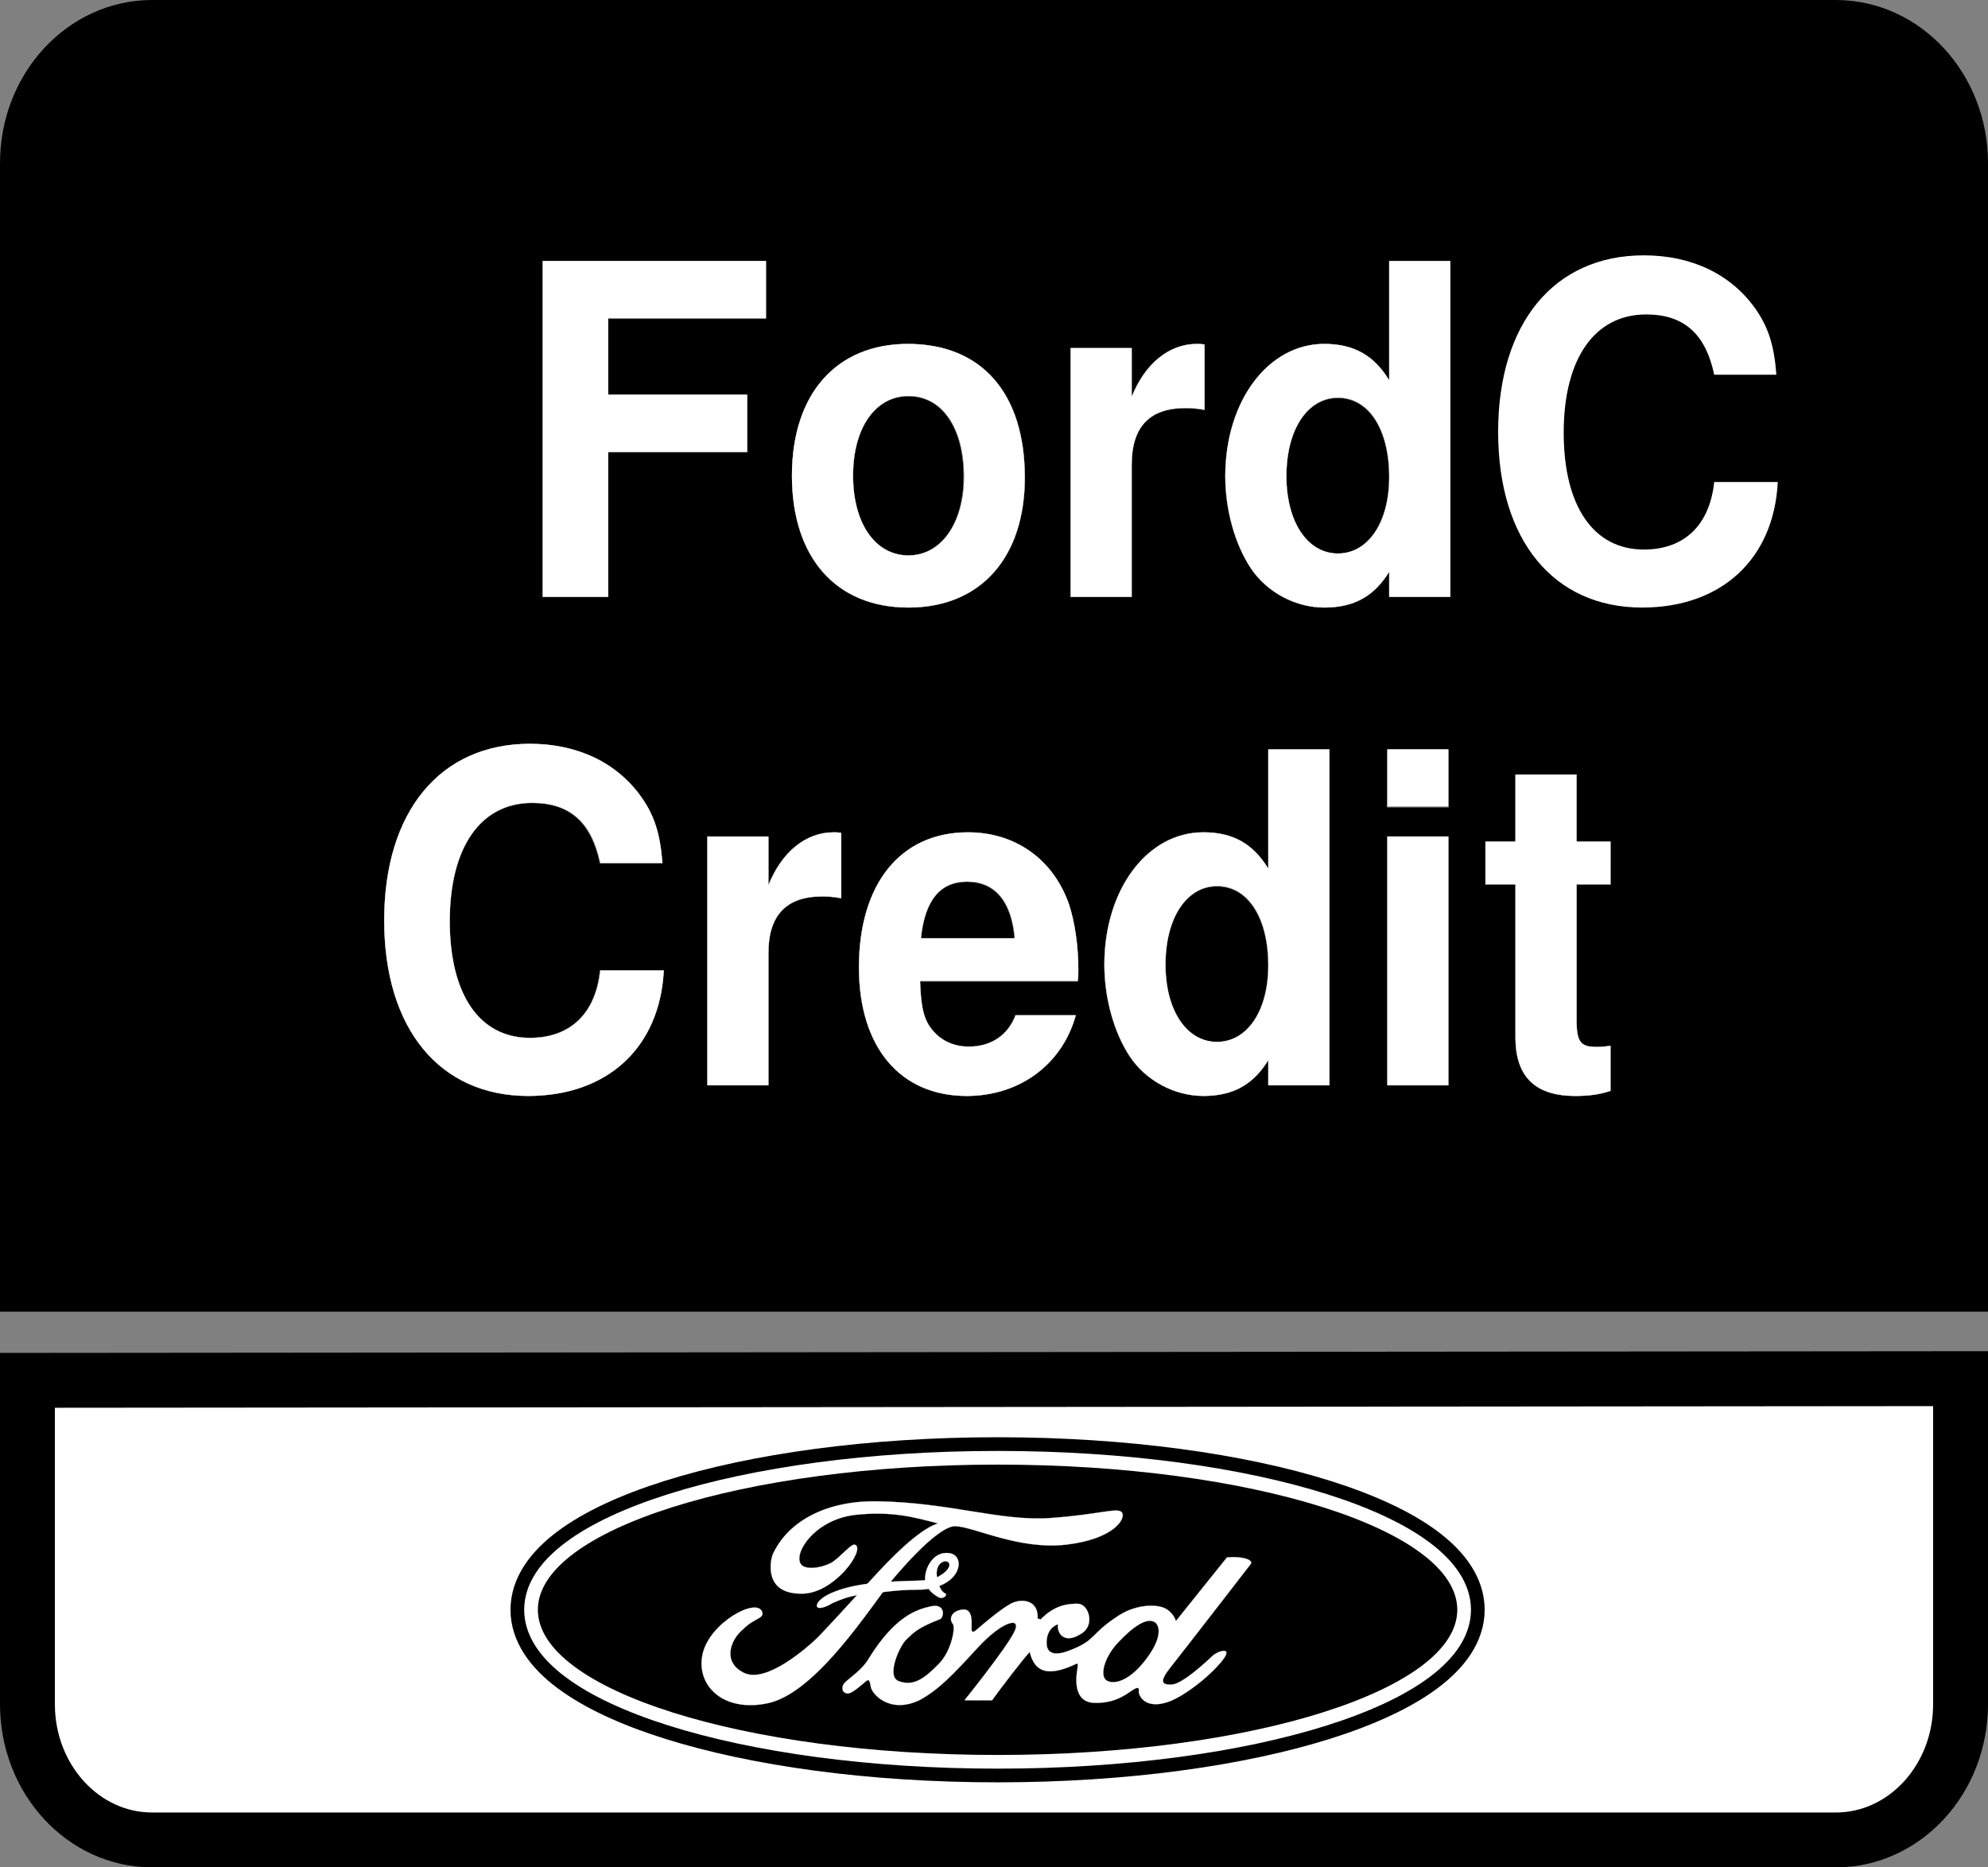 <svg xmlns="http://www.w3.org/2000/svg" xmlns:xlink="http://www.w3.org/1999/xlink" width="110.849" height="104.131"><rect width="100%" height="100%" fill="#808080" stroke="none"/><defs><path id="a" d="M5.453-8.078h7.75v-3.203h-7.75v-4.25h8.797v-3.203H1.797V0h3.656zm0 0"/><path id="b" d="M7.313-14.11c-4 0-6.47 2.797-6.47 7.344 0 4.579 2.47 7.36 6.5 7.36 4.016 0 6.485-2.781 6.485-7.25 0-4.703-2.406-7.453-6.515-7.453zm.03 2.907c1.876 0 3.095 1.765 3.095 4.5 0 2.594-1.266 4.39-3.094 4.39-1.844 0-3.094-1.78-3.094-4.453 0-2.671 1.25-4.437 3.094-4.437zm0 0"/><path id="c" d="M1.531-13.875V0h3.407v-7.375c0-2.11 1-3.156 2.984-3.156.375 0 .61.015 1.078.094v-3.641c-.203-.031-.266-.031-.422-.031-1.547 0-2.89 1.078-3.64 2.953v-2.719Zm0 0"/><path id="d" d="M9.844 0h3.406v-18.734H9.844v6.656C9-13.468 7.875-14.11 6.219-14.11c-3.125 0-5.516 3.187-5.516 7.375 0 1.875.531 3.78 1.406 5.109C3.016-.25 4.625.594 6.22.594c1.656 0 2.781-.625 3.625-2zm-2.86-11.11c1.72 0 2.86 1.75 2.86 4.422 0 2.532-1.172 4.266-2.86 4.266-1.703 0-2.875-1.765-2.875-4.312 0-2.594 1.172-4.375 2.875-4.375zm0 0"/><path id="e" d="M16.578-12.39c-.125-1.626-.437-2.641-1.187-3.704-1.36-1.906-3.547-2.953-6.204-2.953-5 0-8.124 3.781-8.124 9.844 0 6.047 3.093 9.797 8.03 9.797 4.423 0 7.345-2.703 7.563-7H13.11c-.25 2.39-1.656 3.765-3.921 3.765-2.813 0-4.47-2.421-4.47-6.515 0-4.125 1.72-6.594 4.595-6.594 2.109 0 3.312 1.078 3.796 3.36zm0 0"/><path id="f" d="M12.734-5.813c.032-.312.032-.437.032-.609 0-1.39-.204-2.672-.516-3.656-.875-2.516-2.984-4.031-5.64-4.031C2.843-14.11.53-11.234.53-6.58.531-2.14 2.812.595 6.547.595c2.937 0 5.312-1.75 6.078-4.5h-3.36c-.421 1.11-1.359 1.75-2.609 1.75-.968 0-1.75-.438-2.234-1.203-.313-.516-.438-1.141-.484-2.454Zm-8.75-2.39c.22-2.125 1.079-3.156 2.579-3.156 1.562 0 2.484 1.109 2.656 3.156zm0 0"/><path id="g" d="M5.031-13.875H1.625V0h3.406zm0-4.86H1.625v3.204h3.406zm0 0"/><path id="h" d="M7.313-13.594H5.421v-3.734H2.016v3.734H.344v2.39h1.672v8.532C2.016-.484 3.109.594 5.344.594c.781 0 1.343-.078 1.968-.281v-2.516a4.69 4.69 0 0 1-.765.062c-.906 0-1.125-.28-1.125-1.515v-7.547h1.89Zm0 0"/></defs><path d="M109.32 71.612V9.097c0-4.18-3.118-7.567-6.954-7.567H8.483c-3.84 0-6.953 3.387-6.953 7.567v62.515h107.79"/><path fill="none" stroke="#000" stroke-width="3.06" d="M109.32 71.612V9.097c0-4.18-3.118-7.567-6.954-7.567H8.483c-3.84 0-6.953 3.387-6.953 7.567v62.515zm0 0"/><path fill="#fff" d="M1.53 76.972V95.03c0 4.184 3.113 7.57 6.953 7.57h93.883c3.836 0 6.953-3.386 6.953-7.57V76.878L1.53 76.972"/><path fill="none" stroke="#000" stroke-width="3.06" d="M1.53 76.972V95.03c0 4.184 3.113 7.57 6.953 7.57h93.883c3.836 0 6.953-3.386 6.953-7.57V76.878zm0 0"/><g fill="#fff" transform="translate(-40.27 -81.048)"><use xlink:href="#a" width="100%" height="100%" x="68.732" y="114.333"/><use xlink:href="#b" width="100%" height="100%" x="83.584" y="114.333"/><use xlink:href="#c" width="100%" height="100%" x="98.435" y="114.333"/><use xlink:href="#d" width="100%" height="100%" x="107.89" y="114.333"/><use xlink:href="#e" width="100%" height="100%" x="122.742" y="114.333"/></g><path fill="none" stroke="#fff" stroke-linecap="round" stroke-linejoin="round" stroke-width=".015" d="M33.905 25.222h7.75V22.01h-7.75v-4.235h8.797v-3.21H30.261v18.718h3.644zm16.723-6.036c-4.012 0-6.465 2.801-6.465 7.344 0 4.57 2.453 7.344 6.488 7.344 4.012 0 6.489-2.774 6.489-7.242 0-4.696-2.407-7.446-6.512-7.446zm.023 2.903c1.871 0 3.086 1.773 3.086 4.496 0 2.59-1.262 4.39-3.086 4.39-1.847 0-3.086-1.773-3.086-4.445 0-2.668 1.239-4.441 3.086-4.441zm9.043-2.672v13.867h3.403v-7.371c0-2.102.996-3.156 2.988-3.156.367 0 .61.023 1.07.101v-3.644c-.195-.028-.27-.028-.414-.028-1.555 0-2.89 1.079-3.644 2.954v-2.723zM77.46 33.284h3.402V14.565H77.46v6.653c-.852-1.387-1.969-2.032-3.621-2.032-3.133 0-5.516 3.184-5.516 7.371 0 1.875.535 3.774 1.41 5.11.899 1.363 2.504 2.207 4.106 2.207 1.652 0 2.77-.613 3.62-2zM74.593 22.19c1.726 0 2.867 1.746 2.867 4.418 0 2.516-1.164 4.262-2.867 4.262-1.7 0-2.868-1.77-2.868-4.313 0-2.593 1.168-4.367 2.868-4.367zm0 0"/><g fill="#fff" transform="translate(-40.27 -81.048)"><use xlink:href="#e" width="100%" height="100%" x="60.629" y="141.567"/><use xlink:href="#c" width="100%" height="100%" x="78.179" y="141.567"/><use xlink:href="#f" width="100%" height="100%" x="87.634" y="141.567"/><use xlink:href="#d" width="100%" height="100%" x="101.148" y="141.567"/><use xlink:href="#g" width="100%" height="100%" x="116" y="141.567"/><use xlink:href="#h" width="100%" height="100%" x="122.757" y="141.567"/></g><path fill="none" stroke="#fff" stroke-linecap="round" stroke-linejoin="round" stroke-width=".015" d="M36.932 48.143c-.12-1.62-.437-2.644-1.19-3.699-1.364-1.898-3.548-2.953-6.196-2.953-5.008 0-8.117 3.774-8.117 9.832 0 6.04 3.086 9.785 8.02 9.785 4.421 0 7.335-2.695 7.554-6.984h-3.547c-.242 2.39-1.652 3.75-3.91 3.75-2.82 0-4.473-2.414-4.473-6.496 0-4.137 1.727-6.602 4.59-6.602 2.117 0 3.305 1.078 3.793 3.367zm2.508-1.492v13.867h3.399v-7.37c0-2.102 1-3.157 2.992-3.157.363 0 .605.024 1.066.102v-3.645c-.191-.027-.265-.027-.41-.027-1.558 0-2.894 1.078-3.648 2.953V46.65zm20.657 8.067c.023-.309.023-.442.023-.621 0-1.383-.195-2.668-.512-3.645-.875-2.516-2.988-4.031-5.636-4.031-3.766 0-6.075 2.875-6.075 7.523 0 4.446 2.285 7.164 6 7.164 2.942 0 5.325-1.746 6.078-4.492H56.62c-.41 1.106-1.36 1.746-2.598 1.746-.972 0-1.75-.437-2.238-1.207-.316-.515-.437-1.129-.484-2.437zm-8.75-2.391c.218-2.133 1.07-3.156 2.578-3.156 1.554 0 2.476 1.101 2.648 3.156zm19.371 8.191h3.402V41.8h-3.402v6.648c-.852-1.387-1.97-2.027-3.621-2.027-3.133 0-5.516 3.183-5.516 7.37 0 1.876.535 3.774 1.41 5.11.899 1.364 2.504 2.207 4.106 2.207 1.652 0 2.77-.613 3.62-2.004zM67.85 49.425c1.727 0 2.868 1.746 2.868 4.418 0 2.515-1.164 4.261-2.868 4.261-1.699 0-2.867-1.77-2.867-4.312 0-2.594 1.168-4.367 2.867-4.367zm12.907-2.774h-3.399v13.867h3.399zm0-4.851h-3.399v3.21h3.399zm9.043 5.132h-1.895V43.21h-3.402v3.722h-1.676v2.391h1.676v8.524c0 2.183 1.094 3.261 3.328 3.261.777 0 1.336-.074 1.969-.281v-2.516c-.34.051-.512.079-.778.079-.898 0-1.117-.286-1.117-1.516v-7.55H89.8zm0 0"/><path fill="none" stroke="#000" stroke-width="3.053" d="M55.624 97.862c14.156 0 25.633-3.625 25.633-8.097 0-4.47-11.477-8.094-25.633-8.094-14.156 0-25.633 3.625-25.633 8.094 0 4.472 11.477 8.097 25.633 8.097zm0 0"/><path fill="none" stroke="#fff" stroke-width="1.526" d="M55.624 97.862c14.156 0 25.633-3.625 25.633-8.097 0-4.47-11.477-8.094-25.633-8.094-14.156 0-25.633 3.625-25.633 8.094 0 4.472 11.477 8.097 25.633 8.097zm0 0"/><path d="M55.624 97.862c14.156 0 25.633-3.625 25.633-8.097 0-4.47-11.477-8.094-25.633-8.094-14.156 0-25.633 3.625-25.633 8.094 0 4.472 11.477 8.097 25.633 8.097"/><path fill="#fff" d="M45.55 89.58c-.067-.394.988-1.105 3.312-1.32 2.23-.203 2.887.012 3.528-.382.55-.317.648-.66.464-.781-.183-.125-.742.07-.605.882.137.809.473.883.473.883.113.098-.149.348-.403.195-.258-.144-.672-.417-.738-1.007-.008-.64.476-1.547 1.32-1.446.84.098.762 1.328-.488 1.817-1.066.414-1.191.047-3.66.43-.774.093-1.164.023-2.32.535-.387.242-.81.367-.883.195"/><path fill="none" stroke="#fff" stroke-linecap="round" stroke-linejoin="round" stroke-width=".01" d="M45.55 89.58c-.067-.394.988-1.105 3.312-1.32 2.23-.203 2.887.012 3.528-.382.55-.317.648-.66.464-.781-.183-.125-.742.07-.605.882.137.809.473.883.473.883.113.098-.149.348-.403.195-.258-.144-.672-.417-.738-1.007-.008-.64.476-1.547 1.32-1.446.84.098.762 1.328-.488 1.817-1.066.414-1.191.047-3.66.43-.774.093-1.164.023-2.32.535-.387.242-.81.367-.883.195zm0 0"/><path fill="#fff" d="M47.682 86.143c.594.247-1.18 2.75-2.984 2.723-2.144.016-1.726-1.848-1.629-2.144.785-1.793 2.88-3.051 5.84-3.004 4.02.058 6.887 1.125 9.633.933 2.746-.187 3.816-.625 4.02-.304.226.343-.465 1.476-3.102 1.785-2.66.308-5.14-.996-6.192-1.028-1.054-.027-3.53 3.012-3.53 3.012-1.095 1.324-4.177 6.281-6.927 6.86-2.543.535-4.027-1.044-3.629-2.762.395-1.719 2.97-3.137 3.31-2.348.14.414-.403.316-1.079 1.004-.684.562-1.16 1.828.082 2.418 1.27.605 3.586-1.5 3.96-1.844.376-.344 1.97-2.105 3.458-3.722 1.492-1.618 2.687-2.575 3.394-2.77-1.308-.344-2.574-.703-4.613-.48-2.351.265-3.574 2.3-2.972 2.82.363.293 1.324.074 1.742-.219.422-.293 1.058-1.055 1.218-.93"/><path fill="none" stroke="#fff" stroke-linecap="round" stroke-linejoin="round" stroke-width=".01" d="M47.682 86.143c.594.247-1.18 2.75-2.984 2.723-2.144.016-1.726-1.848-1.629-2.144.785-1.793 2.88-3.051 5.84-3.004 4.02.058 6.887 1.125 9.633.933 2.746-.187 3.816-.625 4.02-.304.226.343-.465 1.476-3.102 1.785-2.66.308-5.14-.996-6.192-1.028-1.054-.027-3.53 3.012-3.53 3.012-1.095 1.324-4.177 6.281-6.927 6.86-2.543.535-4.027-1.044-3.629-2.762.395-1.719 2.97-3.137 3.31-2.348.14.414-.403.316-1.079 1.004-.684.562-1.16 1.828.082 2.418 1.27.605 3.586-1.5 3.96-1.844.376-.344 1.97-2.105 3.458-3.722 1.492-1.618 2.687-2.575 3.394-2.77-1.308-.344-2.574-.703-4.613-.48-2.351.265-3.574 2.3-2.972 2.82.363.293 1.324.074 1.742-.219.422-.293 1.058-1.055 1.218-.93zm0 0"/><path fill="#fff" d="M64.444 90.495c.262.27.293.937-.547 2.04-.867 1.147-1.715 1.42-2.16 1.194-.445-.218-.195-1.277.582-2.113.774-.832 1.653-1.516 2.125-1.121l.621-.75c-.453-.313-1.672-.32-2.703.352-1.61 1.05-1.195 1.324-2.64 1.906-.743.304-1.407.34-1.364-.469.035-.809.637-.96.637-.96-.086.421.3 1.214 1.367.476.672-.47.352-1.575-.242-1.621-.531-.004-1.29.043-2.094.875l-.168-.051c.055-1.078-.945-1.133-1.515-.817-.578.32-1.496 1.106-1.922 1.47-.145.124-.242.12-.25-.048-.004-.297.113-1.133-.465-1.11-.691.075-.8.552-.574.81.152.171-.063 1.503-.797 2.238-.766.781-1.387 1.265-2.227.949-.715-.273.059-1.988.438-2.332.375-.344.594-.64 1.875-1.125.246-.149.277-.887-.504-.715-.781.168-2.012.535-3.492 2.938-.336.59-1.114 1.101-1.325 1.324-.207.222-.09.465-.09.465.258.297.54.074 1.231-.512.2-.172.246-.145.313.27.066.417 1.062 1.527 2.71.75 1.09-.59 1.868-1.422 3.243-2.919 1.37-1.496 2.52-1.808 2.031-.855-.488.957-2.758 3.777-2.758 3.777l1.535.004c.446-.636 1.867-2.476 2.102-2.695.223.887.758 1.55 2.621.645.082-.024.059.152.027.37-.035.22-.312 1.794.965 1.821 1.281.031 1.875-.586 2.227-.777.218-.121.257-.028.242.097-.04.27.367 1.106 1.723.594.804-.316 2.07-1.246 2.855-2.18.789-.93-.16-.636-.45-.37-.288.273-1.687 1.597-2.296 1.616-.606.024-.672-.199-.031-1.007.648-.809 4.453-5.735 4.453-5.735.101-.199-.395-.422-1.336-.351l-2.852 3.554c-.043-.183-.207-.453-.5-.652l-.62.75"/><path fill="none" stroke="#fff" stroke-linecap="round" stroke-linejoin="round" stroke-width=".01" d="M64.444 90.495c.262.27.293.937-.547 2.04-.867 1.147-1.715 1.42-2.16 1.194-.445-.218-.195-1.277.582-2.113.774-.832 1.653-1.516 2.125-1.121l.621-.75c-.453-.313-1.672-.32-2.703.352-1.61 1.05-1.195 1.324-2.64 1.906-.743.304-1.407.34-1.364-.469.035-.809.637-.96.637-.96-.086.421.3 1.214 1.367.476.672-.47.352-1.575-.242-1.621-.531-.004-1.29.043-2.094.875l-.168-.051c.055-1.078-.945-1.133-1.515-.817-.578.32-1.496 1.106-1.922 1.47-.145.124-.242.12-.25-.048-.004-.297.113-1.133-.465-1.11-.691.075-.8.552-.574.81.152.171-.063 1.503-.797 2.238-.766.781-1.387 1.265-2.227.949-.715-.273.059-1.988.438-2.332.375-.344.594-.64 1.875-1.125.246-.148.277-.887-.504-.715-.781.168-2.012.535-3.492 2.938-.336.59-1.114 1.101-1.325 1.324-.207.222-.09.465-.09.465.258.297.54.074 1.231-.512.2-.172.246-.145.313.27.066.417 1.062 1.527 2.71.75 1.09-.59 1.868-1.422 3.243-2.918 1.37-1.497 2.52-1.81 2.031-.856-.488.957-2.758 3.777-2.758 3.777l1.535.004c.446-.636 1.867-2.476 2.102-2.695.223.887.758 1.55 2.621.645.082-.024.059.152.027.37-.035.22-.312 1.794.965 1.82 1.281.032 1.875-.585 2.227-.776.218-.122.258-.028.242.097-.04.27.367 1.106 1.723.594.804-.316 2.07-1.246 2.855-2.18.79-.93-.16-.636-.45-.37-.288.273-1.687 1.597-2.296 1.616-.606.024-.672-.199-.031-1.007.648-.809 4.453-5.735 4.453-5.735.101-.199-.395-.422-1.336-.351l-2.852 3.554c-.043-.183-.207-.453-.5-.652zm0 0"/></svg>
